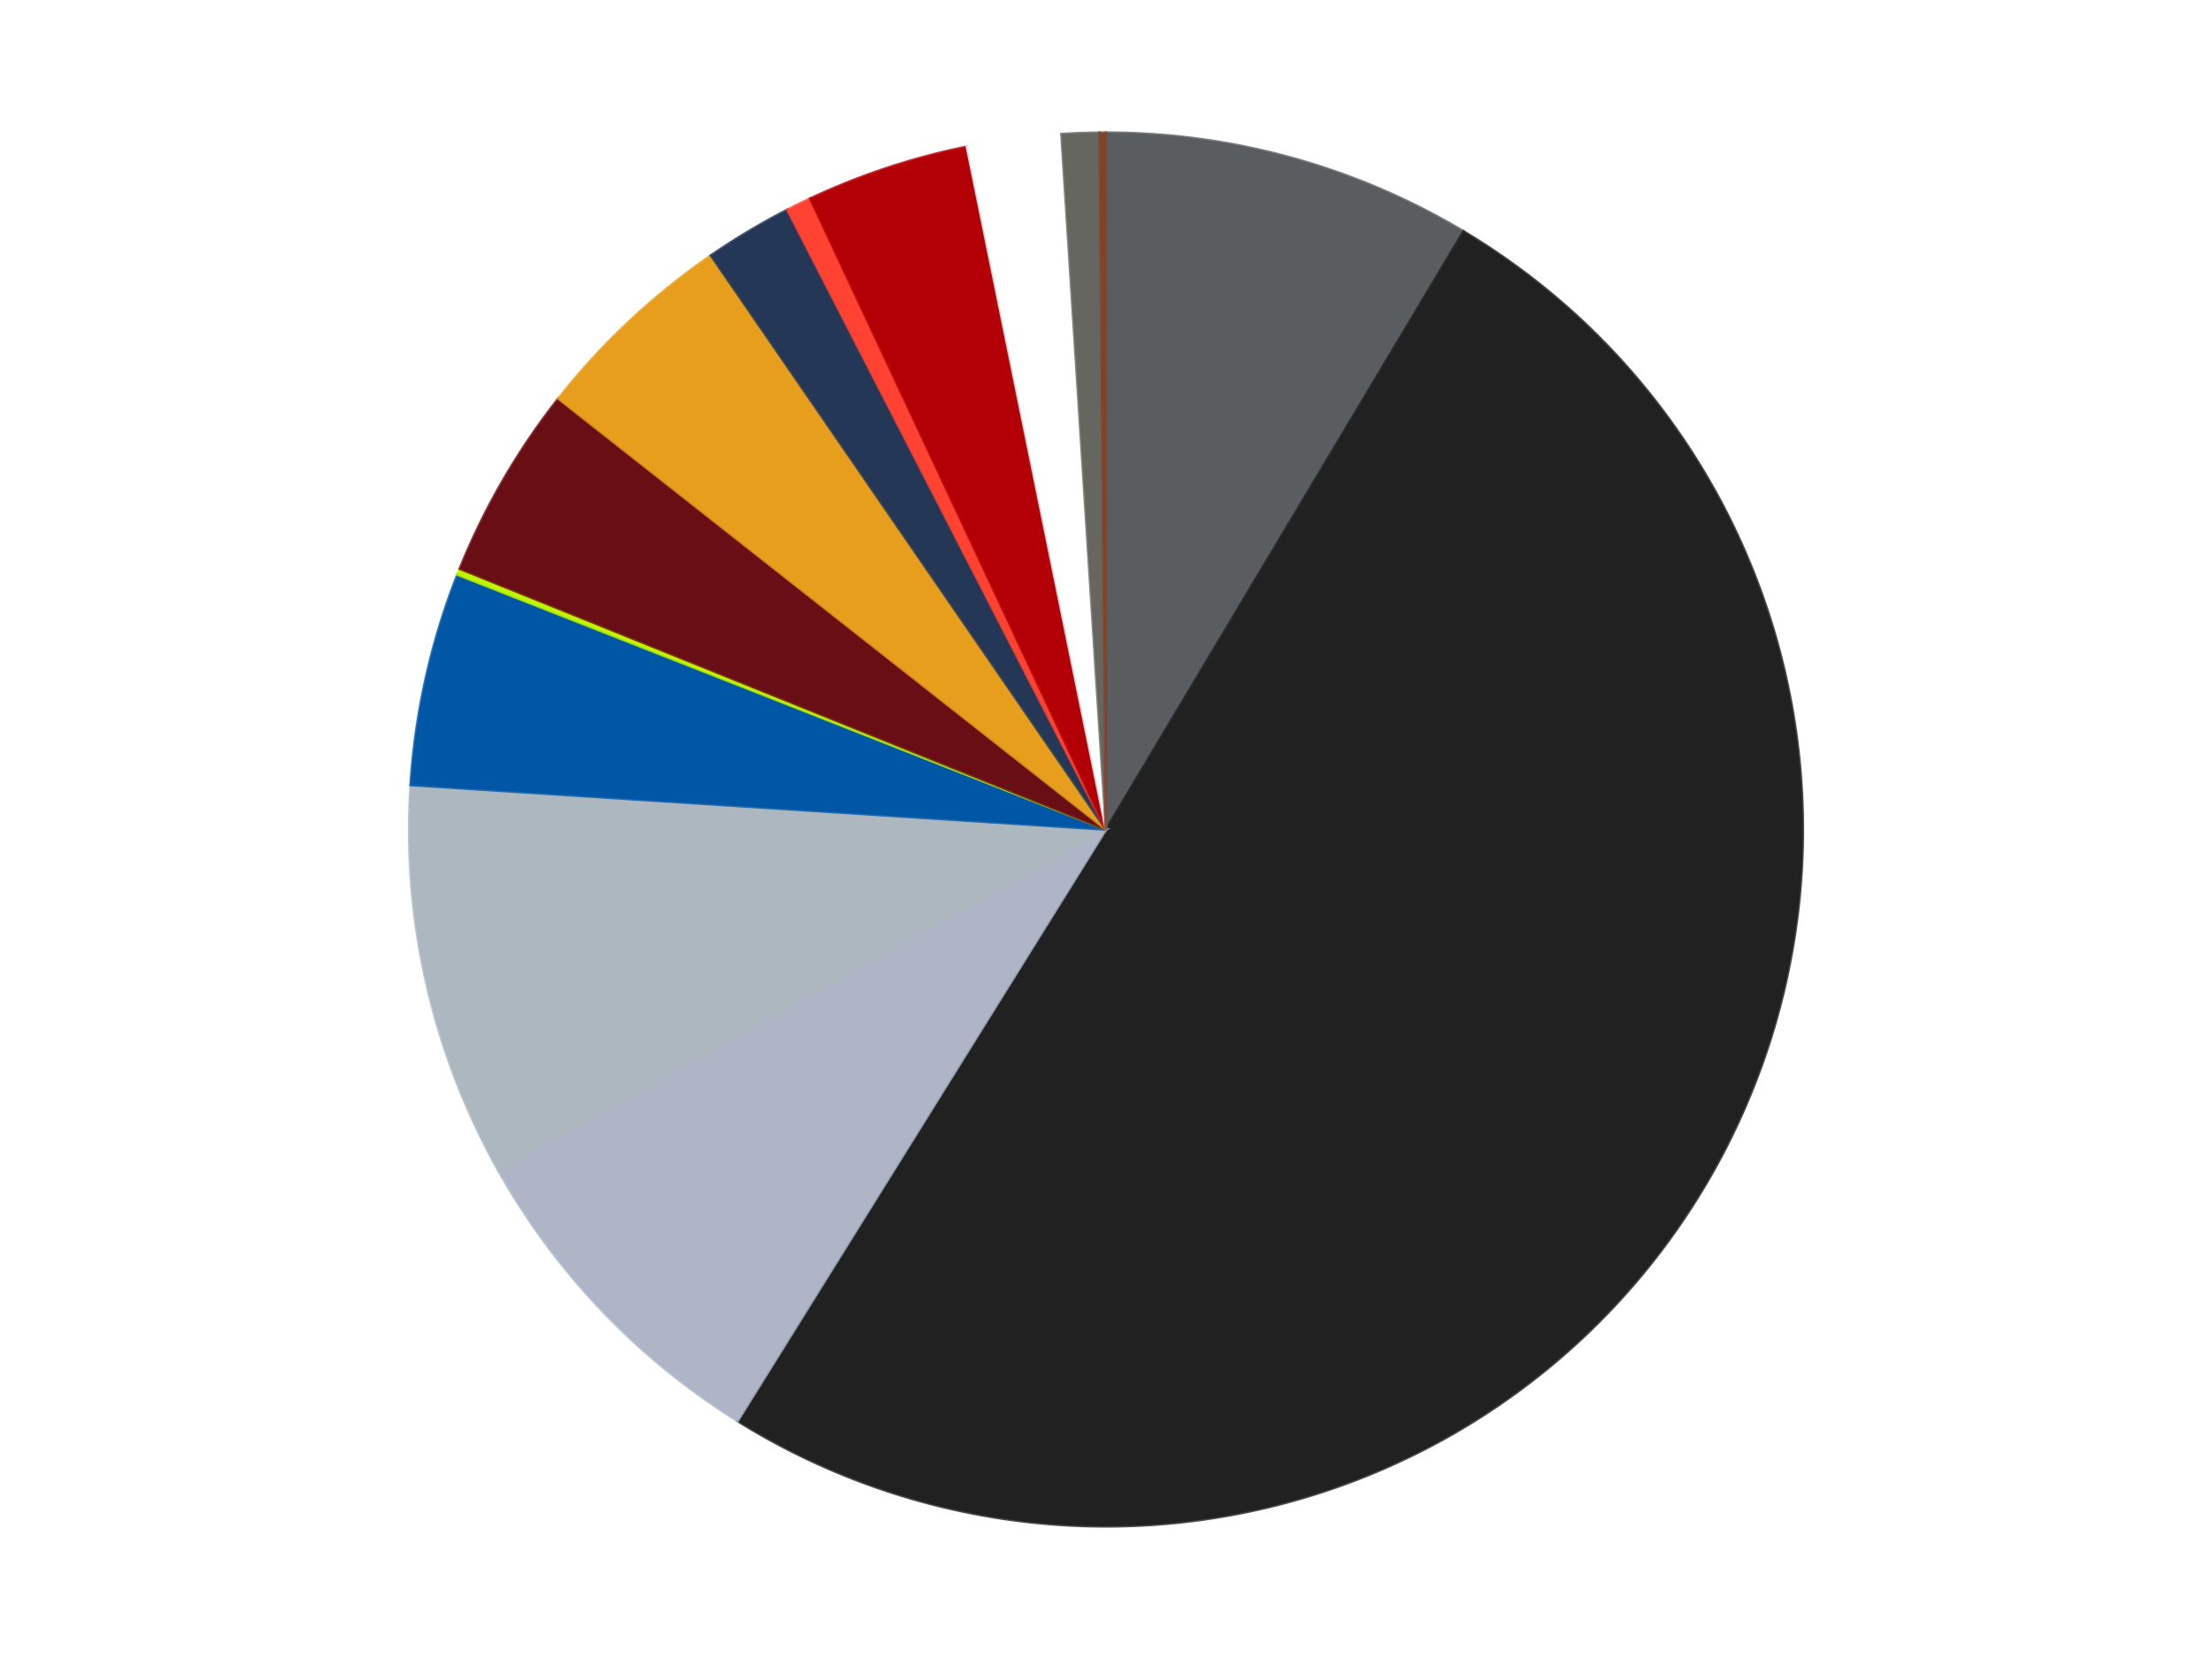 <?xml version='1.0' encoding='utf-8'?>
<svg xmlns="http://www.w3.org/2000/svg" xmlns:xlink="http://www.w3.org/1999/xlink" id="chart-e44cdcdf-dcdb-44af-8a01-6daadd0f2031" class="pygal-chart" viewBox="0 0 800 600"><!--Generated with pygal 3.0.4 (lxml) ©Kozea 2012-2016 on 2024-07-06--><!--http://pygal.org--><!--http://github.com/Kozea/pygal--><defs><style type="text/css">#chart-e44cdcdf-dcdb-44af-8a01-6daadd0f2031{-webkit-user-select:none;-webkit-font-smoothing:antialiased;font-family:Consolas,"Liberation Mono",Menlo,Courier,monospace}#chart-e44cdcdf-dcdb-44af-8a01-6daadd0f2031 .title{font-family:Consolas,"Liberation Mono",Menlo,Courier,monospace;font-size:16px}#chart-e44cdcdf-dcdb-44af-8a01-6daadd0f2031 .legends .legend text{font-family:Consolas,"Liberation Mono",Menlo,Courier,monospace;font-size:14px}#chart-e44cdcdf-dcdb-44af-8a01-6daadd0f2031 .axis text{font-family:Consolas,"Liberation Mono",Menlo,Courier,monospace;font-size:10px}#chart-e44cdcdf-dcdb-44af-8a01-6daadd0f2031 .axis text.major{font-family:Consolas,"Liberation Mono",Menlo,Courier,monospace;font-size:10px}#chart-e44cdcdf-dcdb-44af-8a01-6daadd0f2031 .text-overlay text.value{font-family:Consolas,"Liberation Mono",Menlo,Courier,monospace;font-size:16px}#chart-e44cdcdf-dcdb-44af-8a01-6daadd0f2031 .text-overlay text.label{font-family:Consolas,"Liberation Mono",Menlo,Courier,monospace;font-size:10px}#chart-e44cdcdf-dcdb-44af-8a01-6daadd0f2031 .tooltip{font-family:Consolas,"Liberation Mono",Menlo,Courier,monospace;font-size:14px}#chart-e44cdcdf-dcdb-44af-8a01-6daadd0f2031 text.no_data{font-family:Consolas,"Liberation Mono",Menlo,Courier,monospace;font-size:64px}
#chart-e44cdcdf-dcdb-44af-8a01-6daadd0f2031{background-color:transparent}#chart-e44cdcdf-dcdb-44af-8a01-6daadd0f2031 path,#chart-e44cdcdf-dcdb-44af-8a01-6daadd0f2031 line,#chart-e44cdcdf-dcdb-44af-8a01-6daadd0f2031 rect,#chart-e44cdcdf-dcdb-44af-8a01-6daadd0f2031 circle{-webkit-transition:150ms;-moz-transition:150ms;transition:150ms}#chart-e44cdcdf-dcdb-44af-8a01-6daadd0f2031 .graph &gt; .background{fill:transparent}#chart-e44cdcdf-dcdb-44af-8a01-6daadd0f2031 .plot &gt; .background{fill:transparent}#chart-e44cdcdf-dcdb-44af-8a01-6daadd0f2031 .graph{fill:rgba(0,0,0,.87)}#chart-e44cdcdf-dcdb-44af-8a01-6daadd0f2031 text.no_data{fill:rgba(0,0,0,1)}#chart-e44cdcdf-dcdb-44af-8a01-6daadd0f2031 .title{fill:rgba(0,0,0,1)}#chart-e44cdcdf-dcdb-44af-8a01-6daadd0f2031 .legends .legend text{fill:rgba(0,0,0,.87)}#chart-e44cdcdf-dcdb-44af-8a01-6daadd0f2031 .legends .legend:hover text{fill:rgba(0,0,0,1)}#chart-e44cdcdf-dcdb-44af-8a01-6daadd0f2031 .axis .line{stroke:rgba(0,0,0,1)}#chart-e44cdcdf-dcdb-44af-8a01-6daadd0f2031 .axis .guide.line{stroke:rgba(0,0,0,.54)}#chart-e44cdcdf-dcdb-44af-8a01-6daadd0f2031 .axis .major.line{stroke:rgba(0,0,0,.87)}#chart-e44cdcdf-dcdb-44af-8a01-6daadd0f2031 .axis text.major{fill:rgba(0,0,0,1)}#chart-e44cdcdf-dcdb-44af-8a01-6daadd0f2031 .axis.y .guides:hover .guide.line,#chart-e44cdcdf-dcdb-44af-8a01-6daadd0f2031 .line-graph .axis.x .guides:hover .guide.line,#chart-e44cdcdf-dcdb-44af-8a01-6daadd0f2031 .stackedline-graph .axis.x .guides:hover .guide.line,#chart-e44cdcdf-dcdb-44af-8a01-6daadd0f2031 .xy-graph .axis.x .guides:hover .guide.line{stroke:rgba(0,0,0,1)}#chart-e44cdcdf-dcdb-44af-8a01-6daadd0f2031 .axis .guides:hover text{fill:rgba(0,0,0,1)}#chart-e44cdcdf-dcdb-44af-8a01-6daadd0f2031 .reactive{fill-opacity:1.0;stroke-opacity:.8;stroke-width:1}#chart-e44cdcdf-dcdb-44af-8a01-6daadd0f2031 .ci{stroke:rgba(0,0,0,.87)}#chart-e44cdcdf-dcdb-44af-8a01-6daadd0f2031 .reactive.active,#chart-e44cdcdf-dcdb-44af-8a01-6daadd0f2031 .active .reactive{fill-opacity:0.6;stroke-opacity:.9;stroke-width:4}#chart-e44cdcdf-dcdb-44af-8a01-6daadd0f2031 .ci .reactive.active{stroke-width:1.5}#chart-e44cdcdf-dcdb-44af-8a01-6daadd0f2031 .series text{fill:rgba(0,0,0,1)}#chart-e44cdcdf-dcdb-44af-8a01-6daadd0f2031 .tooltip rect{fill:transparent;stroke:rgba(0,0,0,1);-webkit-transition:opacity 150ms;-moz-transition:opacity 150ms;transition:opacity 150ms}#chart-e44cdcdf-dcdb-44af-8a01-6daadd0f2031 .tooltip .label{fill:rgba(0,0,0,.87)}#chart-e44cdcdf-dcdb-44af-8a01-6daadd0f2031 .tooltip .label{fill:rgba(0,0,0,.87)}#chart-e44cdcdf-dcdb-44af-8a01-6daadd0f2031 .tooltip .legend{font-size:.8em;fill:rgba(0,0,0,.54)}#chart-e44cdcdf-dcdb-44af-8a01-6daadd0f2031 .tooltip .x_label{font-size:.6em;fill:rgba(0,0,0,1)}#chart-e44cdcdf-dcdb-44af-8a01-6daadd0f2031 .tooltip .xlink{font-size:.5em;text-decoration:underline}#chart-e44cdcdf-dcdb-44af-8a01-6daadd0f2031 .tooltip .value{font-size:1.5em}#chart-e44cdcdf-dcdb-44af-8a01-6daadd0f2031 .bound{font-size:.5em}#chart-e44cdcdf-dcdb-44af-8a01-6daadd0f2031 .max-value{font-size:.75em;fill:rgba(0,0,0,.54)}#chart-e44cdcdf-dcdb-44af-8a01-6daadd0f2031 .map-element{fill:transparent;stroke:rgba(0,0,0,.54) !important}#chart-e44cdcdf-dcdb-44af-8a01-6daadd0f2031 .map-element .reactive{fill-opacity:inherit;stroke-opacity:inherit}#chart-e44cdcdf-dcdb-44af-8a01-6daadd0f2031 .color-0,#chart-e44cdcdf-dcdb-44af-8a01-6daadd0f2031 .color-0 a:visited{stroke:#F44336;fill:#F44336}#chart-e44cdcdf-dcdb-44af-8a01-6daadd0f2031 .color-1,#chart-e44cdcdf-dcdb-44af-8a01-6daadd0f2031 .color-1 a:visited{stroke:#3F51B5;fill:#3F51B5}#chart-e44cdcdf-dcdb-44af-8a01-6daadd0f2031 .color-2,#chart-e44cdcdf-dcdb-44af-8a01-6daadd0f2031 .color-2 a:visited{stroke:#009688;fill:#009688}#chart-e44cdcdf-dcdb-44af-8a01-6daadd0f2031 .color-3,#chart-e44cdcdf-dcdb-44af-8a01-6daadd0f2031 .color-3 a:visited{stroke:#FFC107;fill:#FFC107}#chart-e44cdcdf-dcdb-44af-8a01-6daadd0f2031 .color-4,#chart-e44cdcdf-dcdb-44af-8a01-6daadd0f2031 .color-4 a:visited{stroke:#FF5722;fill:#FF5722}#chart-e44cdcdf-dcdb-44af-8a01-6daadd0f2031 .color-5,#chart-e44cdcdf-dcdb-44af-8a01-6daadd0f2031 .color-5 a:visited{stroke:#9C27B0;fill:#9C27B0}#chart-e44cdcdf-dcdb-44af-8a01-6daadd0f2031 .color-6,#chart-e44cdcdf-dcdb-44af-8a01-6daadd0f2031 .color-6 a:visited{stroke:#03A9F4;fill:#03A9F4}#chart-e44cdcdf-dcdb-44af-8a01-6daadd0f2031 .color-7,#chart-e44cdcdf-dcdb-44af-8a01-6daadd0f2031 .color-7 a:visited{stroke:#8BC34A;fill:#8BC34A}#chart-e44cdcdf-dcdb-44af-8a01-6daadd0f2031 .color-8,#chart-e44cdcdf-dcdb-44af-8a01-6daadd0f2031 .color-8 a:visited{stroke:#FF9800;fill:#FF9800}#chart-e44cdcdf-dcdb-44af-8a01-6daadd0f2031 .color-9,#chart-e44cdcdf-dcdb-44af-8a01-6daadd0f2031 .color-9 a:visited{stroke:#E91E63;fill:#E91E63}#chart-e44cdcdf-dcdb-44af-8a01-6daadd0f2031 .color-10,#chart-e44cdcdf-dcdb-44af-8a01-6daadd0f2031 .color-10 a:visited{stroke:#2196F3;fill:#2196F3}#chart-e44cdcdf-dcdb-44af-8a01-6daadd0f2031 .color-11,#chart-e44cdcdf-dcdb-44af-8a01-6daadd0f2031 .color-11 a:visited{stroke:#4CAF50;fill:#4CAF50}#chart-e44cdcdf-dcdb-44af-8a01-6daadd0f2031 .color-12,#chart-e44cdcdf-dcdb-44af-8a01-6daadd0f2031 .color-12 a:visited{stroke:#FFEB3B;fill:#FFEB3B}#chart-e44cdcdf-dcdb-44af-8a01-6daadd0f2031 .color-13,#chart-e44cdcdf-dcdb-44af-8a01-6daadd0f2031 .color-13 a:visited{stroke:#673AB7;fill:#673AB7}#chart-e44cdcdf-dcdb-44af-8a01-6daadd0f2031 .text-overlay .color-0 text{fill:black}#chart-e44cdcdf-dcdb-44af-8a01-6daadd0f2031 .text-overlay .color-1 text{fill:black}#chart-e44cdcdf-dcdb-44af-8a01-6daadd0f2031 .text-overlay .color-2 text{fill:black}#chart-e44cdcdf-dcdb-44af-8a01-6daadd0f2031 .text-overlay .color-3 text{fill:black}#chart-e44cdcdf-dcdb-44af-8a01-6daadd0f2031 .text-overlay .color-4 text{fill:black}#chart-e44cdcdf-dcdb-44af-8a01-6daadd0f2031 .text-overlay .color-5 text{fill:black}#chart-e44cdcdf-dcdb-44af-8a01-6daadd0f2031 .text-overlay .color-6 text{fill:black}#chart-e44cdcdf-dcdb-44af-8a01-6daadd0f2031 .text-overlay .color-7 text{fill:black}#chart-e44cdcdf-dcdb-44af-8a01-6daadd0f2031 .text-overlay .color-8 text{fill:black}#chart-e44cdcdf-dcdb-44af-8a01-6daadd0f2031 .text-overlay .color-9 text{fill:black}#chart-e44cdcdf-dcdb-44af-8a01-6daadd0f2031 .text-overlay .color-10 text{fill:black}#chart-e44cdcdf-dcdb-44af-8a01-6daadd0f2031 .text-overlay .color-11 text{fill:black}#chart-e44cdcdf-dcdb-44af-8a01-6daadd0f2031 .text-overlay .color-12 text{fill:black}#chart-e44cdcdf-dcdb-44af-8a01-6daadd0f2031 .text-overlay .color-13 text{fill:black}
#chart-e44cdcdf-dcdb-44af-8a01-6daadd0f2031 text.no_data{text-anchor:middle}#chart-e44cdcdf-dcdb-44af-8a01-6daadd0f2031 .guide.line{fill:none}#chart-e44cdcdf-dcdb-44af-8a01-6daadd0f2031 .centered{text-anchor:middle}#chart-e44cdcdf-dcdb-44af-8a01-6daadd0f2031 .title{text-anchor:middle}#chart-e44cdcdf-dcdb-44af-8a01-6daadd0f2031 .legends .legend text{fill-opacity:1}#chart-e44cdcdf-dcdb-44af-8a01-6daadd0f2031 .axis.x text{text-anchor:middle}#chart-e44cdcdf-dcdb-44af-8a01-6daadd0f2031 .axis.x:not(.web) text[transform]{text-anchor:start}#chart-e44cdcdf-dcdb-44af-8a01-6daadd0f2031 .axis.x:not(.web) text[transform].backwards{text-anchor:end}#chart-e44cdcdf-dcdb-44af-8a01-6daadd0f2031 .axis.y text{text-anchor:end}#chart-e44cdcdf-dcdb-44af-8a01-6daadd0f2031 .axis.y text[transform].backwards{text-anchor:start}#chart-e44cdcdf-dcdb-44af-8a01-6daadd0f2031 .axis.y2 text{text-anchor:start}#chart-e44cdcdf-dcdb-44af-8a01-6daadd0f2031 .axis.y2 text[transform].backwards{text-anchor:end}#chart-e44cdcdf-dcdb-44af-8a01-6daadd0f2031 .axis .guide.line{stroke-dasharray:4,4;stroke:black}#chart-e44cdcdf-dcdb-44af-8a01-6daadd0f2031 .axis .major.guide.line{stroke-dasharray:6,6;stroke:black}#chart-e44cdcdf-dcdb-44af-8a01-6daadd0f2031 .horizontal .axis.y .guide.line,#chart-e44cdcdf-dcdb-44af-8a01-6daadd0f2031 .horizontal .axis.y2 .guide.line,#chart-e44cdcdf-dcdb-44af-8a01-6daadd0f2031 .vertical .axis.x .guide.line{opacity:0}#chart-e44cdcdf-dcdb-44af-8a01-6daadd0f2031 .horizontal .axis.always_show .guide.line,#chart-e44cdcdf-dcdb-44af-8a01-6daadd0f2031 .vertical .axis.always_show .guide.line{opacity:1 !important}#chart-e44cdcdf-dcdb-44af-8a01-6daadd0f2031 .axis.y .guides:hover .guide.line,#chart-e44cdcdf-dcdb-44af-8a01-6daadd0f2031 .axis.y2 .guides:hover .guide.line,#chart-e44cdcdf-dcdb-44af-8a01-6daadd0f2031 .axis.x .guides:hover .guide.line{opacity:1}#chart-e44cdcdf-dcdb-44af-8a01-6daadd0f2031 .axis .guides:hover text{opacity:1}#chart-e44cdcdf-dcdb-44af-8a01-6daadd0f2031 .nofill{fill:none}#chart-e44cdcdf-dcdb-44af-8a01-6daadd0f2031 .subtle-fill{fill-opacity:.2}#chart-e44cdcdf-dcdb-44af-8a01-6daadd0f2031 .dot{stroke-width:1px;fill-opacity:1;stroke-opacity:1}#chart-e44cdcdf-dcdb-44af-8a01-6daadd0f2031 .dot.active{stroke-width:5px}#chart-e44cdcdf-dcdb-44af-8a01-6daadd0f2031 .dot.negative{fill:transparent}#chart-e44cdcdf-dcdb-44af-8a01-6daadd0f2031 text,#chart-e44cdcdf-dcdb-44af-8a01-6daadd0f2031 tspan{stroke:none !important}#chart-e44cdcdf-dcdb-44af-8a01-6daadd0f2031 .series text.active{opacity:1}#chart-e44cdcdf-dcdb-44af-8a01-6daadd0f2031 .tooltip rect{fill-opacity:.95;stroke-width:.5}#chart-e44cdcdf-dcdb-44af-8a01-6daadd0f2031 .tooltip text{fill-opacity:1}#chart-e44cdcdf-dcdb-44af-8a01-6daadd0f2031 .showable{visibility:hidden}#chart-e44cdcdf-dcdb-44af-8a01-6daadd0f2031 .showable.shown{visibility:visible}#chart-e44cdcdf-dcdb-44af-8a01-6daadd0f2031 .gauge-background{fill:rgba(229,229,229,1);stroke:none}#chart-e44cdcdf-dcdb-44af-8a01-6daadd0f2031 .bg-lines{stroke:transparent;stroke-width:2px}</style><script type="text/javascript">window.pygal = window.pygal || {};window.pygal.config = window.pygal.config || {};window.pygal.config['e44cdcdf-dcdb-44af-8a01-6daadd0f2031'] = {"allow_interruptions": false, "box_mode": "extremes", "classes": ["pygal-chart"], "css": ["file://style.css", "file://graph.css"], "defs": [], "disable_xml_declaration": false, "dots_size": 2.5, "dynamic_print_values": false, "explicit_size": false, "fill": false, "force_uri_protocol": "https", "formatter": null, "half_pie": false, "height": 600, "include_x_axis": false, "inner_radius": 0, "interpolate": null, "interpolation_parameters": {}, "interpolation_precision": 250, "inverse_y_axis": false, "js": ["//kozea.github.io/pygal.js/2.0.x/pygal-tooltips.min.js"], "legend_at_bottom": false, "legend_at_bottom_columns": null, "legend_box_size": 12, "logarithmic": false, "margin": 20, "margin_bottom": null, "margin_left": null, "margin_right": null, "margin_top": null, "max_scale": 16, "min_scale": 4, "missing_value_fill_truncation": "x", "no_data_text": "No data", "no_prefix": false, "order_min": null, "pretty_print": false, "print_labels": false, "print_values": false, "print_values_position": "center", "print_zeroes": true, "range": null, "rounded_bars": null, "secondary_range": null, "show_dots": true, "show_legend": false, "show_minor_x_labels": true, "show_minor_y_labels": true, "show_only_major_dots": false, "show_x_guides": false, "show_x_labels": true, "show_y_guides": true, "show_y_labels": true, "spacing": 10, "stack_from_top": false, "strict": false, "stroke": true, "stroke_style": null, "style": {"background": "transparent", "ci_colors": [], "colors": ["#F44336", "#3F51B5", "#009688", "#FFC107", "#FF5722", "#9C27B0", "#03A9F4", "#8BC34A", "#FF9800", "#E91E63", "#2196F3", "#4CAF50", "#FFEB3B", "#673AB7", "#00BCD4", "#CDDC39", "#9E9E9E", "#607D8B"], "dot_opacity": "1", "font_family": "Consolas, \"Liberation Mono\", Menlo, Courier, monospace", "foreground": "rgba(0, 0, 0, .87)", "foreground_strong": "rgba(0, 0, 0, 1)", "foreground_subtle": "rgba(0, 0, 0, .54)", "guide_stroke_color": "black", "guide_stroke_dasharray": "4,4", "label_font_family": "Consolas, \"Liberation Mono\", Menlo, Courier, monospace", "label_font_size": 10, "legend_font_family": "Consolas, \"Liberation Mono\", Menlo, Courier, monospace", "legend_font_size": 14, "major_guide_stroke_color": "black", "major_guide_stroke_dasharray": "6,6", "major_label_font_family": "Consolas, \"Liberation Mono\", Menlo, Courier, monospace", "major_label_font_size": 10, "no_data_font_family": "Consolas, \"Liberation Mono\", Menlo, Courier, monospace", "no_data_font_size": 64, "opacity": "1.0", "opacity_hover": "0.6", "plot_background": "transparent", "stroke_opacity": ".8", "stroke_opacity_hover": ".9", "stroke_width": "1", "stroke_width_hover": "4", "title_font_family": "Consolas, \"Liberation Mono\", Menlo, Courier, monospace", "title_font_size": 16, "tooltip_font_family": "Consolas, \"Liberation Mono\", Menlo, Courier, monospace", "tooltip_font_size": 14, "transition": "150ms", "value_background": "rgba(229, 229, 229, 1)", "value_colors": [], "value_font_family": "Consolas, \"Liberation Mono\", Menlo, Courier, monospace", "value_font_size": 16, "value_label_font_family": "Consolas, \"Liberation Mono\", Menlo, Courier, monospace", "value_label_font_size": 10}, "title": null, "tooltip_border_radius": 0, "tooltip_fancy_mode": true, "truncate_label": null, "truncate_legend": null, "width": 800, "x_label_rotation": 0, "x_labels": null, "x_labels_major": null, "x_labels_major_count": null, "x_labels_major_every": null, "x_title": null, "xrange": null, "y_label_rotation": 0, "y_labels": null, "y_labels_major": null, "y_labels_major_count": null, "y_labels_major_every": null, "y_title": null, "zero": 0, "legends": ["Dark Bluish Gray", "Black", "Light Bluish Gray", "Pearl Light Gray", "Blue", "Trans-Neon Green", "Dark Red", "Pearl Gold", "Dark Blue", "Trans-Neon Orange", "Red", "White", "Pearl Dark Gray", "Reddish Brown"]}</script><script type="text/javascript" xlink:href="https://kozea.github.io/pygal.js/2.0.x/pygal-tooltips.min.js"/></defs><title>Pygal</title><g class="graph pie-graph vertical"><rect x="0" y="0" width="800" height="600" class="background"/><g transform="translate(20, 20)" class="plot"><rect x="0" y="0" width="760" height="560" class="background"/><g class="series serie-0 color-0"><g class="slices"><g class="slice" style="fill: #595D60; stroke: #595D60"><path d="M380 28 A252 252 0 0 1 509.307 63.705 L380 280 A0 0 0 0 0 380 280 z" class="slice reactive tooltip-trigger"/><desc class="value">59</desc><desc class="x centered">413.5364884233877</desc><desc class="y centered">158.545053850294</desc></g></g></g><g class="series serie-1 color-1"><g class="slices"><g class="slice" style="fill: #212121; stroke: #212121"><path d="M509.307 63.705 A252 252 0 1 1 246.764 493.898 L380 280 A0 0 0 1 0 380 280 z" class="slice reactive tooltip-trigger"/><desc class="value">346</desc><desc class="x centered">487.5527292187057</desc><desc class="y centered">345.63848290147916</desc></g></g></g><g class="series serie-2 color-2"><g class="slices"><g class="slice" style="fill: #AFB5C7; stroke: #AFB5C7"><path d="M246.764 493.898 A252 252 0 0 1 160.244 403.333 L380 280 A0 0 0 0 0 380 280 z" class="slice reactive tooltip-trigger"/><desc class="value">55</desc><desc class="x centered">288.893773896939</desc><desc class="y centered">367.03824197017036</desc></g></g></g><g class="series serie-3 color-3"><g class="slices"><g class="slice" style="fill: #ACB7C0; stroke: #ACB7C0"><path d="M160.244 403.333 A252 252 0 0 1 128.515 263.901 L380 280 A0 0 0 0 0 380 280 z" class="slice reactive tooltip-trigger"/><desc class="value">63</desc><desc class="x centered">257.1408195768994</desc><desc class="y centered">307.9574996336226</desc></g></g></g><g class="series serie-4 color-4"><g class="slices"><g class="slice" style="fill: #0057A6; stroke: #0057A6"><path d="M128.515 263.901 A252 252 0 0 1 145.46 187.832 L380 280 A0 0 0 0 0 380 280 z" class="slice reactive tooltip-trigger"/><desc class="value">34</desc><desc class="x centered">257.01443942795316</desc><desc class="y centered">252.60379787672395</desc></g></g></g><g class="series serie-5 color-5"><g class="slices"><g class="slice" style="fill: #C0F500; stroke: #C0F500"><path d="M145.46 187.832 A252 252 0 0 1 146.311 185.694 L380 280 A0 0 0 0 0 380 280 z" class="slice reactive tooltip-trigger"/><desc class="value">1</desc><desc class="x centered">262.9415913430936</desc><desc class="y centered">233.38102357716662</desc></g></g></g><g class="series serie-6 color-6"><g class="slices"><g class="slice" style="fill: #6A0E15; stroke: #6A0E15"><path d="M146.311 185.694 A252 252 0 0 1 181.958 124.169 L380 280 A0 0 0 0 0 380 280 z" class="slice reactive tooltip-trigger"/><desc class="value">31</desc><desc class="x centered">270.9768171236388</desc><desc class="y centered">216.8339838559728</desc></g></g></g><g class="series serie-7 color-7"><g class="slices"><g class="slice" style="fill: #E79E1D; stroke: #E79E1D"><path d="M181.958 124.169 A252 252 0 0 1 237.139 72.407 L380 280 A0 0 0 0 0 380 280 z" class="slice reactive tooltip-trigger"/><desc class="value">33</desc><desc class="x centered">293.79740703525704</desc><desc class="y centered">188.1027042500442</desc></g></g></g><g class="series serie-8 color-8"><g class="slices"><g class="slice" style="fill: #243757; stroke: #243757"><path d="M237.139 72.407 A252 252 0 0 1 264.775 55.886 L380 280 A0 0 0 0 0 380 280 z" class="slice reactive tooltip-trigger"/><desc class="value">14</desc><desc class="x centered">315.3464699124953</desc><desc class="y centered">171.8523183455876</desc></g></g></g><g class="series serie-9 color-9"><g class="slices"><g class="slice" style="fill: #FF4231; stroke: #FF4231"><path d="M264.775 55.886 A252 252 0 0 1 273.037 51.827 L380 280 A0 0 0 0 0 380 280 z" class="slice reactive tooltip-trigger"/><desc class="value">4</desc><desc class="x centered">324.4436947098597</desc><desc class="y centered">166.90934193087065</desc></g></g></g><g class="series serie-10 color-10"><g class="slices"><g class="slice" style="fill: #B30006; stroke: #B30006"><path d="M273.037 51.827 A252 252 0 0 1 329.709 33.069 L380 280 A0 0 0 0 0 380 280 z" class="slice reactive tooltip-trigger"/><desc class="value">26</desc><desc class="x centered">340.40781829360753</desc><desc class="y centered">160.38202832463676</desc></g></g></g><g class="series serie-11 color-11"><g class="slices"><g class="slice" style="fill: #FFFFFF; stroke: #FFFFFF"><path d="M329.709 33.069 A252 252 0 0 1 363.901 28.515 L380 280 A0 0 0 0 0 380 280 z" class="slice reactive tooltip-trigger"/><desc class="value">15</desc><desc class="x centered">363.3635763647483</desc><desc class="y centered">155.10312490446995</desc></g></g></g><g class="series serie-12 color-12"><g class="slices"><g class="slice" style="fill: #666660; stroke: #666660"><path d="M363.901 28.515 A252 252 0 0 1 377.699 28.011 L380 280 A0 0 0 0 0 380 280 z" class="slice reactive tooltip-trigger"/><desc class="value">6</desc><desc class="x centered">375.39822509473476</desc><desc class="y centered">154.08406110534986</desc></g></g></g><g class="series serie-13 color-13"><g class="slices"><g class="slice" style="fill: #82422A; stroke: #82422A"><path d="M377.699 28.011 A252 252 0 0 1 380 28 L380 280 A0 0 0 0 0 380 280 z" class="slice reactive tooltip-trigger"/><desc class="value">1</desc><desc class="x centered">379.42465218204313</desc><desc class="y centered">154.00131359856022</desc></g></g></g></g><g class="titles"/><g transform="translate(20, 20)" class="plot overlay"><g class="series serie-0 color-0"/><g class="series serie-1 color-1"/><g class="series serie-2 color-2"/><g class="series serie-3 color-3"/><g class="series serie-4 color-4"/><g class="series serie-5 color-5"/><g class="series serie-6 color-6"/><g class="series serie-7 color-7"/><g class="series serie-8 color-8"/><g class="series serie-9 color-9"/><g class="series serie-10 color-10"/><g class="series serie-11 color-11"/><g class="series serie-12 color-12"/><g class="series serie-13 color-13"/></g><g transform="translate(20, 20)" class="plot text-overlay"><g class="series serie-0 color-0"/><g class="series serie-1 color-1"/><g class="series serie-2 color-2"/><g class="series serie-3 color-3"/><g class="series serie-4 color-4"/><g class="series serie-5 color-5"/><g class="series serie-6 color-6"/><g class="series serie-7 color-7"/><g class="series serie-8 color-8"/><g class="series serie-9 color-9"/><g class="series serie-10 color-10"/><g class="series serie-11 color-11"/><g class="series serie-12 color-12"/><g class="series serie-13 color-13"/></g><g transform="translate(20, 20)" class="plot tooltip-overlay"><g transform="translate(0 0)" style="opacity: 0" class="tooltip"><rect rx="0" ry="0" width="0" height="0" class="tooltip-box"/><g class="text"/></g></g></g></svg>